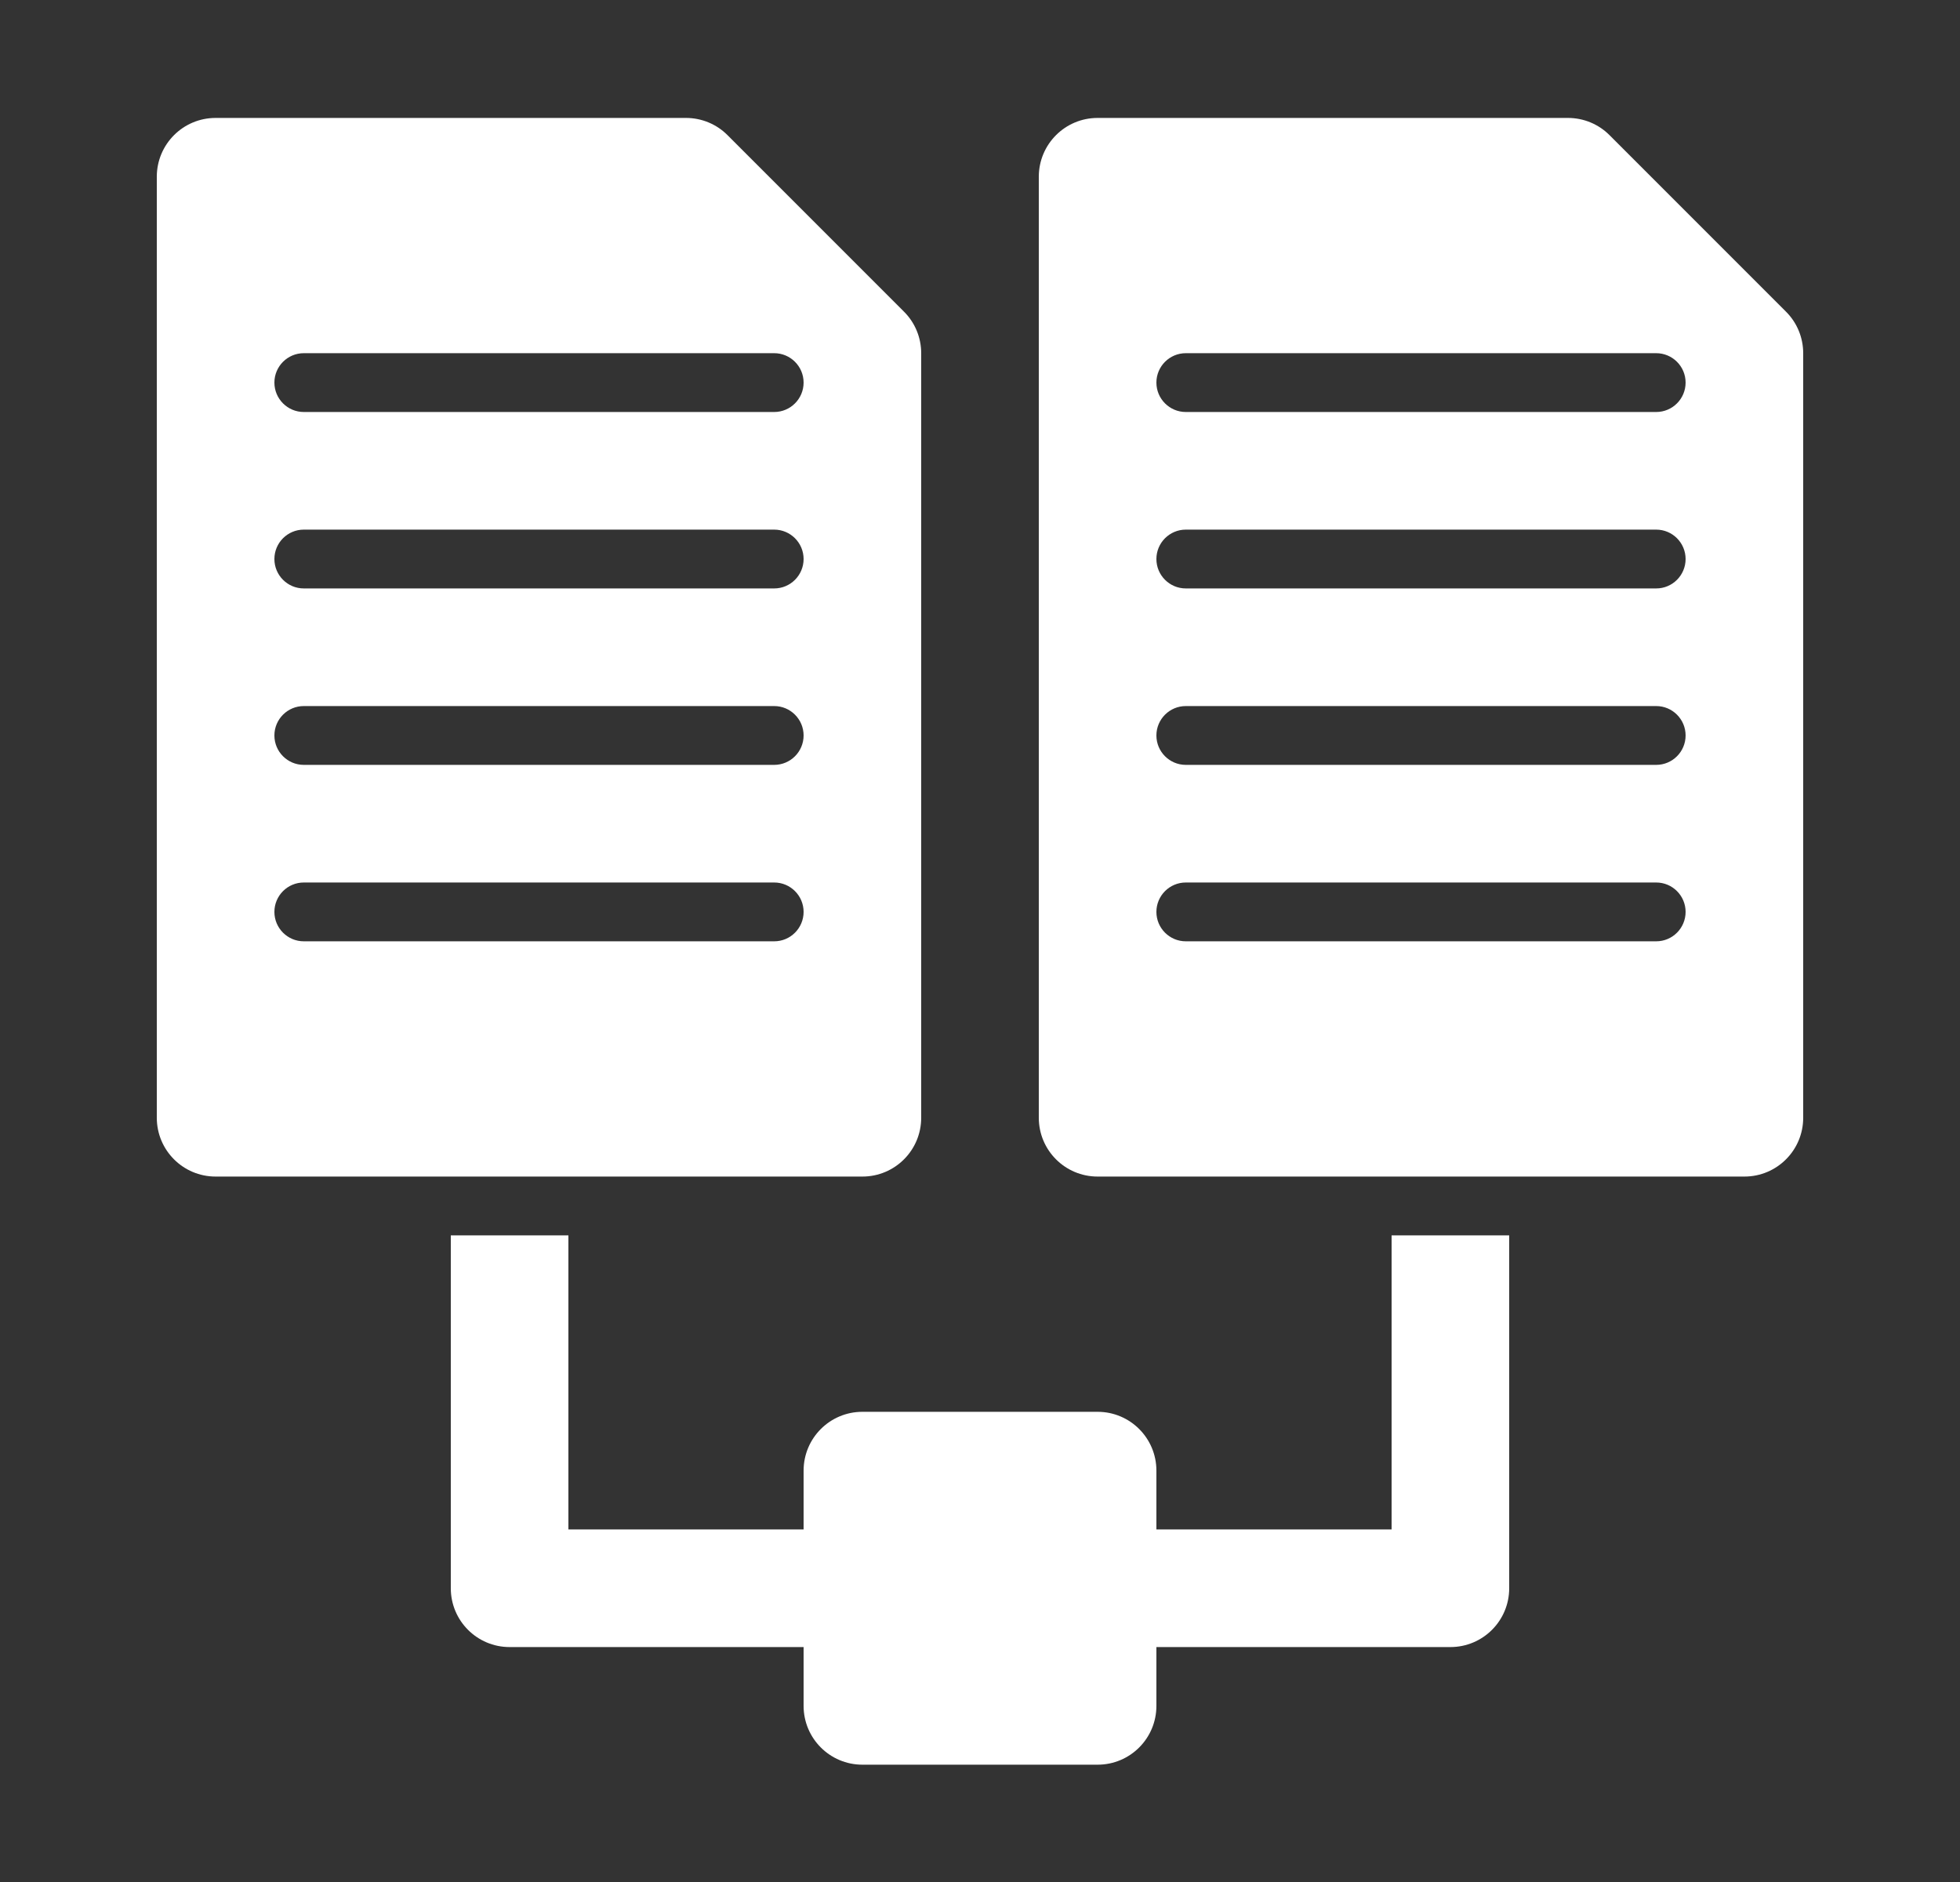 <svg width="25" height="24" viewBox="0 0 25 24" fill="none" xmlns="http://www.w3.org/2000/svg">
<rect x="0" y="0" width="25" height="24" fill="#333333" stroke="none"/>
<path d="M17.75 19.504H14.75V18.754C14.75 18.34 14.415 18.004 14 18.004H11C10.585 18.004 10.25 18.34 10.25 18.754V19.504H7.25V15.754H5.75V20.254C5.75 20.668 6.085 21.004 6.5 21.004H10.25V21.754C10.25 22.168 10.585 22.504 11 22.504H14C14.415 22.504 14.75 22.168 14.75 21.754V21.004H18.5C18.915 21.004 19.25 20.668 19.25 20.254V15.754H17.75V19.504Z" fill="white"/>
<path d="M11.75 14.254V4.504C11.75 4.305 11.671 4.114 11.53 3.974L9.28 1.724C9.14 1.583 8.949 1.504 8.75 1.504H2.75C2.335 1.504 2 1.84 2 2.254V14.254C2 14.668 2.335 15.004 2.75 15.004H11C11.415 15.004 11.75 14.668 11.75 14.254ZM9.875 12.004H3.875C3.668 12.004 3.5 11.836 3.5 11.629C3.5 11.422 3.668 11.254 3.875 11.254H9.875C10.082 11.254 10.25 11.422 10.25 11.629C10.25 11.836 10.082 12.004 9.875 12.004ZM9.875 9.754H3.875C3.668 9.754 3.5 9.586 3.5 9.379C3.5 9.172 3.668 9.004 3.875 9.004H9.875C10.082 9.004 10.25 9.172 10.25 9.379C10.25 9.586 10.082 9.754 9.875 9.754ZM9.875 7.504H3.875C3.668 7.504 3.5 7.336 3.5 7.129C3.5 6.922 3.668 6.754 3.875 6.754H9.875C10.082 6.754 10.25 6.922 10.25 7.129C10.25 7.336 10.082 7.504 9.875 7.504ZM9.875 5.254H3.875C3.668 5.254 3.5 5.086 3.5 4.879C3.5 4.672 3.668 4.504 3.875 4.504H9.875C10.082 4.504 10.25 4.672 10.25 4.879C10.25 5.086 10.082 5.254 9.875 5.254Z" fill="white"/>
<path d="M22.78 3.974L20.53 1.724C20.39 1.583 20.199 1.504 20 1.504H14C13.585 1.504 13.25 1.84 13.25 2.254V14.254C13.25 14.668 13.585 15.004 14 15.004H22.25C22.665 15.004 23 14.668 23 14.254V4.504C23 4.305 22.921 4.114 22.78 3.974ZM21.125 12.004H15.125C14.918 12.004 14.75 11.836 14.75 11.629C14.75 11.422 14.918 11.254 15.125 11.254H21.125C21.332 11.254 21.5 11.422 21.5 11.629C21.5 11.836 21.332 12.004 21.125 12.004ZM21.125 9.754H15.125C14.918 9.754 14.75 9.586 14.75 9.379C14.75 9.172 14.918 9.004 15.125 9.004H21.125C21.332 9.004 21.5 9.172 21.5 9.379C21.5 9.586 21.332 9.754 21.125 9.754ZM21.125 7.504H15.125C14.918 7.504 14.75 7.336 14.75 7.129C14.75 6.922 14.918 6.754 15.125 6.754H21.125C21.332 6.754 21.5 6.922 21.5 7.129C21.5 7.336 21.332 7.504 21.125 7.504ZM21.125 5.254H15.125C14.918 5.254 14.75 5.086 14.75 4.879C14.75 4.672 14.918 4.504 15.125 4.504H21.125C21.332 4.504 21.5 4.672 21.5 4.879C21.5 5.086 21.332 5.254 21.125 5.254Z" fill="white"/>
</svg>
